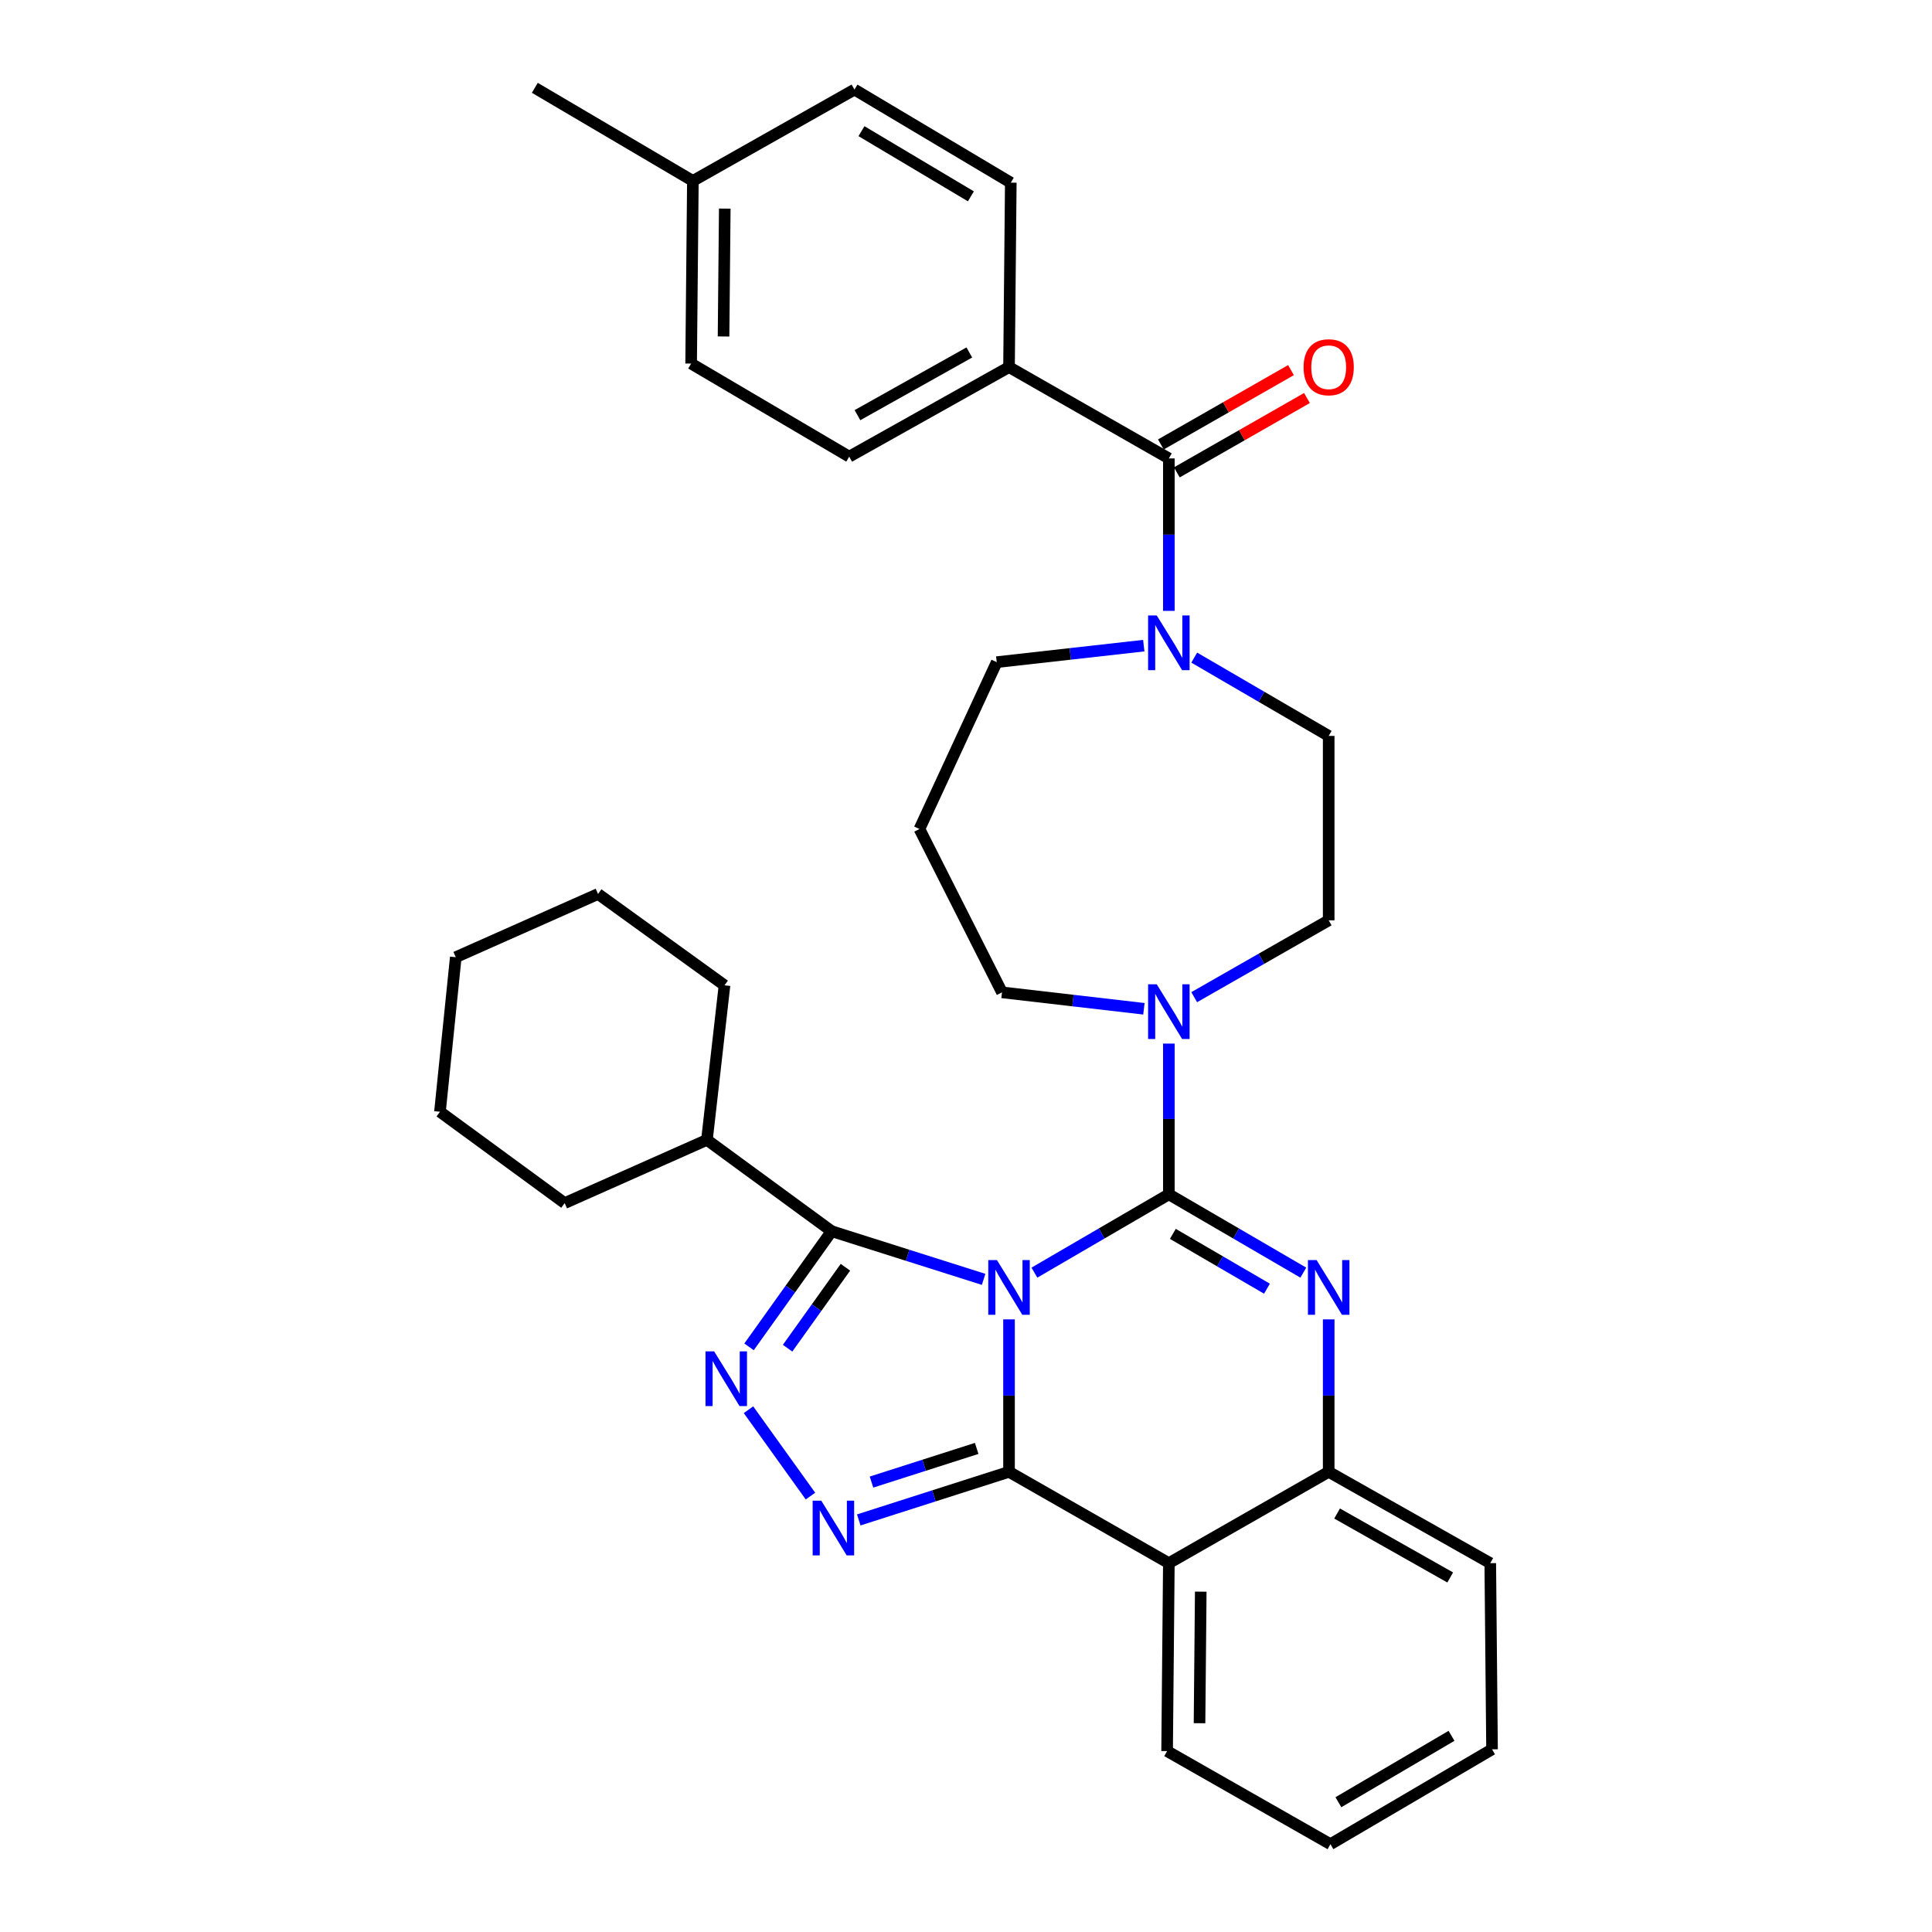 <?xml version='1.0' encoding='iso-8859-1'?>
<svg version='1.1' baseProfile='full'
              xmlns='http://www.w3.org/2000/svg'
                      xmlns:rdkit='http://www.rdkit.org/xml'
                      xmlns:xlink='http://www.w3.org/1999/xlink'
                  xml:space='preserve'
width='1000px' height='1000px' viewBox='0 0 1000 1000'>
<!-- END OF HEADER -->
<rect style='opacity:1.0;fill:#FFFFFF;stroke:none' width='1000' height='1000' x='0' y='0'> </rect>
<path class='bond-0' d='M 522.268,190.003 L 439.549,236.361' style='fill:none;fill-rule:evenodd;stroke:#000000;stroke-width:6px;stroke-linecap:butt;stroke-linejoin:miter;stroke-opacity:1' />
<path class='bond-0' d='M 501.722,182.436 L 443.819,214.887' style='fill:none;fill-rule:evenodd;stroke:#000000;stroke-width:6px;stroke-linecap:butt;stroke-linejoin:miter;stroke-opacity:1' />
<path class='bond-1' d='M 522.268,190.003 L 523.184,94.55' style='fill:none;fill-rule:evenodd;stroke:#000000;stroke-width:6px;stroke-linecap:butt;stroke-linejoin:miter;stroke-opacity:1' />
<path class='bond-2' d='M 522.268,190.003 L 604.997,237.277' style='fill:none;fill-rule:evenodd;stroke:#000000;stroke-width:6px;stroke-linecap:butt;stroke-linejoin:miter;stroke-opacity:1' />
<path class='bond-3' d='M 592.083,522.142 L 555.359,517.891' style='fill:none;fill-rule:evenodd;stroke:#0000FF;stroke-width:6px;stroke-linecap:butt;stroke-linejoin:miter;stroke-opacity:1' />
<path class='bond-3' d='M 555.359,517.891 L 518.634,513.64' style='fill:none;fill-rule:evenodd;stroke:#000000;stroke-width:6px;stroke-linecap:butt;stroke-linejoin:miter;stroke-opacity:1' />
<path class='bond-4' d='M 618.119,516.138 L 652.922,496.251' style='fill:none;fill-rule:evenodd;stroke:#0000FF;stroke-width:6px;stroke-linecap:butt;stroke-linejoin:miter;stroke-opacity:1' />
<path class='bond-4' d='M 652.922,496.251 L 687.726,476.363' style='fill:none;fill-rule:evenodd;stroke:#000000;stroke-width:6px;stroke-linecap:butt;stroke-linejoin:miter;stroke-opacity:1' />
<path class='bond-5' d='M 604.997,540.16 L 604.997,579.172' style='fill:none;fill-rule:evenodd;stroke:#0000FF;stroke-width:6px;stroke-linecap:butt;stroke-linejoin:miter;stroke-opacity:1' />
<path class='bond-5' d='M 604.997,579.172 L 604.997,618.184' style='fill:none;fill-rule:evenodd;stroke:#000000;stroke-width:6px;stroke-linecap:butt;stroke-linejoin:miter;stroke-opacity:1' />
<path class='bond-6' d='M 687.726,476.363 L 687.726,380.91' style='fill:none;fill-rule:evenodd;stroke:#000000;stroke-width:6px;stroke-linecap:butt;stroke-linejoin:miter;stroke-opacity:1' />
<path class='bond-7' d='M 687.726,380.91 L 652.928,360.644' style='fill:none;fill-rule:evenodd;stroke:#000000;stroke-width:6px;stroke-linecap:butt;stroke-linejoin:miter;stroke-opacity:1' />
<path class='bond-7' d='M 652.928,360.644 L 618.13,340.379' style='fill:none;fill-rule:evenodd;stroke:#0000FF;stroke-width:6px;stroke-linecap:butt;stroke-linejoin:miter;stroke-opacity:1' />
<path class='bond-8' d='M 592.016,334.187 L 553.961,338.457' style='fill:none;fill-rule:evenodd;stroke:#0000FF;stroke-width:6px;stroke-linecap:butt;stroke-linejoin:miter;stroke-opacity:1' />
<path class='bond-8' d='M 553.961,338.457 L 515.906,342.727' style='fill:none;fill-rule:evenodd;stroke:#000000;stroke-width:6px;stroke-linecap:butt;stroke-linejoin:miter;stroke-opacity:1' />
<path class='bond-9' d='M 604.997,316.184 L 604.997,276.73' style='fill:none;fill-rule:evenodd;stroke:#0000FF;stroke-width:6px;stroke-linecap:butt;stroke-linejoin:miter;stroke-opacity:1' />
<path class='bond-9' d='M 604.997,276.73 L 604.997,237.277' style='fill:none;fill-rule:evenodd;stroke:#000000;stroke-width:6px;stroke-linecap:butt;stroke-linejoin:miter;stroke-opacity:1' />
<path class='bond-10' d='M 609.126,244.503 L 642.799,225.261' style='fill:none;fill-rule:evenodd;stroke:#000000;stroke-width:6px;stroke-linecap:butt;stroke-linejoin:miter;stroke-opacity:1' />
<path class='bond-10' d='M 642.799,225.261 L 676.473,206.019' style='fill:none;fill-rule:evenodd;stroke:#FF0000;stroke-width:6px;stroke-linecap:butt;stroke-linejoin:miter;stroke-opacity:1' />
<path class='bond-10' d='M 600.868,230.051 L 634.541,210.809' style='fill:none;fill-rule:evenodd;stroke:#000000;stroke-width:6px;stroke-linecap:butt;stroke-linejoin:miter;stroke-opacity:1' />
<path class='bond-10' d='M 634.541,210.809 L 668.214,191.567' style='fill:none;fill-rule:evenodd;stroke:#FF0000;stroke-width:6px;stroke-linecap:butt;stroke-linejoin:miter;stroke-opacity:1' />
<path class='bond-11' d='M 439.549,236.361 L 357.726,188.181' style='fill:none;fill-rule:evenodd;stroke:#000000;stroke-width:6px;stroke-linecap:butt;stroke-linejoin:miter;stroke-opacity:1' />
<path class='bond-12' d='M 523.184,94.55 L 442.277,46.361' style='fill:none;fill-rule:evenodd;stroke:#000000;stroke-width:6px;stroke-linecap:butt;stroke-linejoin:miter;stroke-opacity:1' />
<path class='bond-12' d='M 502.53,101.623 L 445.895,67.89' style='fill:none;fill-rule:evenodd;stroke:#000000;stroke-width:6px;stroke-linecap:butt;stroke-linejoin:miter;stroke-opacity:1' />
<path class='bond-13' d='M 442.277,46.361 L 358.633,93.634' style='fill:none;fill-rule:evenodd;stroke:#000000;stroke-width:6px;stroke-linecap:butt;stroke-linejoin:miter;stroke-opacity:1' />
<path class='bond-14' d='M 518.634,513.64 L 475.91,429.09' style='fill:none;fill-rule:evenodd;stroke:#000000;stroke-width:6px;stroke-linecap:butt;stroke-linejoin:miter;stroke-opacity:1' />
<path class='bond-15' d='M 687.726,682.91 L 687.726,722.363' style='fill:none;fill-rule:evenodd;stroke:#0000FF;stroke-width:6px;stroke-linecap:butt;stroke-linejoin:miter;stroke-opacity:1' />
<path class='bond-15' d='M 687.726,722.363 L 687.726,761.817' style='fill:none;fill-rule:evenodd;stroke:#000000;stroke-width:6px;stroke-linecap:butt;stroke-linejoin:miter;stroke-opacity:1' />
<path class='bond-16' d='M 674.592,658.715 L 639.794,638.449' style='fill:none;fill-rule:evenodd;stroke:#0000FF;stroke-width:6px;stroke-linecap:butt;stroke-linejoin:miter;stroke-opacity:1' />
<path class='bond-16' d='M 639.794,638.449 L 604.997,618.184' style='fill:none;fill-rule:evenodd;stroke:#000000;stroke-width:6px;stroke-linecap:butt;stroke-linejoin:miter;stroke-opacity:1' />
<path class='bond-16' d='M 655.776,667.019 L 631.417,652.833' style='fill:none;fill-rule:evenodd;stroke:#0000FF;stroke-width:6px;stroke-linecap:butt;stroke-linejoin:miter;stroke-opacity:1' />
<path class='bond-16' d='M 631.417,652.833 L 607.059,638.648' style='fill:none;fill-rule:evenodd;stroke:#000000;stroke-width:6px;stroke-linecap:butt;stroke-linejoin:miter;stroke-opacity:1' />
<path class='bond-17' d='M 604.997,618.184 L 570.199,638.449' style='fill:none;fill-rule:evenodd;stroke:#000000;stroke-width:6px;stroke-linecap:butt;stroke-linejoin:miter;stroke-opacity:1' />
<path class='bond-17' d='M 570.199,638.449 L 535.402,658.715' style='fill:none;fill-rule:evenodd;stroke:#0000FF;stroke-width:6px;stroke-linecap:butt;stroke-linejoin:miter;stroke-opacity:1' />
<path class='bond-18' d='M 522.268,682.91 L 522.268,722.363' style='fill:none;fill-rule:evenodd;stroke:#0000FF;stroke-width:6px;stroke-linecap:butt;stroke-linejoin:miter;stroke-opacity:1' />
<path class='bond-18' d='M 522.268,722.363 L 522.268,761.817' style='fill:none;fill-rule:evenodd;stroke:#000000;stroke-width:6px;stroke-linecap:butt;stroke-linejoin:miter;stroke-opacity:1' />
<path class='bond-19' d='M 509.12,662.197 L 469.789,649.734' style='fill:none;fill-rule:evenodd;stroke:#0000FF;stroke-width:6px;stroke-linecap:butt;stroke-linejoin:miter;stroke-opacity:1' />
<path class='bond-19' d='M 469.789,649.734 L 430.458,637.271' style='fill:none;fill-rule:evenodd;stroke:#000000;stroke-width:6px;stroke-linecap:butt;stroke-linejoin:miter;stroke-opacity:1' />
<path class='bond-20' d='M 522.268,761.817 L 604.997,809.091' style='fill:none;fill-rule:evenodd;stroke:#000000;stroke-width:6px;stroke-linecap:butt;stroke-linejoin:miter;stroke-opacity:1' />
<path class='bond-21' d='M 522.268,761.817 L 483.379,774.263' style='fill:none;fill-rule:evenodd;stroke:#000000;stroke-width:6px;stroke-linecap:butt;stroke-linejoin:miter;stroke-opacity:1' />
<path class='bond-21' d='M 483.379,774.263 L 444.491,786.709' style='fill:none;fill-rule:evenodd;stroke:#0000FF;stroke-width:6px;stroke-linecap:butt;stroke-linejoin:miter;stroke-opacity:1' />
<path class='bond-21' d='M 505.528,749.697 L 478.306,758.409' style='fill:none;fill-rule:evenodd;stroke:#000000;stroke-width:6px;stroke-linecap:butt;stroke-linejoin:miter;stroke-opacity:1' />
<path class='bond-21' d='M 478.306,758.409 L 451.084,767.122' style='fill:none;fill-rule:evenodd;stroke:#0000FF;stroke-width:6px;stroke-linecap:butt;stroke-linejoin:miter;stroke-opacity:1' />
<path class='bond-22' d='M 687.726,761.817 L 771.36,809.091' style='fill:none;fill-rule:evenodd;stroke:#000000;stroke-width:6px;stroke-linecap:butt;stroke-linejoin:miter;stroke-opacity:1' />
<path class='bond-22' d='M 692.08,783.399 L 750.624,816.49' style='fill:none;fill-rule:evenodd;stroke:#000000;stroke-width:6px;stroke-linecap:butt;stroke-linejoin:miter;stroke-opacity:1' />
<path class='bond-23' d='M 687.726,761.817 L 604.997,809.091' style='fill:none;fill-rule:evenodd;stroke:#000000;stroke-width:6px;stroke-linecap:butt;stroke-linejoin:miter;stroke-opacity:1' />
<path class='bond-24' d='M 604.997,809.091 L 604.091,906.366' style='fill:none;fill-rule:evenodd;stroke:#000000;stroke-width:6px;stroke-linecap:butt;stroke-linejoin:miter;stroke-opacity:1' />
<path class='bond-24' d='M 621.506,823.837 L 620.871,891.929' style='fill:none;fill-rule:evenodd;stroke:#000000;stroke-width:6px;stroke-linecap:butt;stroke-linejoin:miter;stroke-opacity:1' />
<path class='bond-25' d='M 419.496,774.372 L 387.411,729.666' style='fill:none;fill-rule:evenodd;stroke:#0000FF;stroke-width:6px;stroke-linecap:butt;stroke-linejoin:miter;stroke-opacity:1' />
<path class='bond-26' d='M 430.458,637.271 L 409.078,667.201' style='fill:none;fill-rule:evenodd;stroke:#000000;stroke-width:6px;stroke-linecap:butt;stroke-linejoin:miter;stroke-opacity:1' />
<path class='bond-26' d='M 409.078,667.201 L 387.698,697.131' style='fill:none;fill-rule:evenodd;stroke:#0000FF;stroke-width:6px;stroke-linecap:butt;stroke-linejoin:miter;stroke-opacity:1' />
<path class='bond-26' d='M 437.589,655.925 L 422.623,676.876' style='fill:none;fill-rule:evenodd;stroke:#000000;stroke-width:6px;stroke-linecap:butt;stroke-linejoin:miter;stroke-opacity:1' />
<path class='bond-26' d='M 422.623,676.876 L 407.657,697.827' style='fill:none;fill-rule:evenodd;stroke:#0000FF;stroke-width:6px;stroke-linecap:butt;stroke-linejoin:miter;stroke-opacity:1' />
<path class='bond-27' d='M 430.458,637.271 L 365.91,589.997' style='fill:none;fill-rule:evenodd;stroke:#000000;stroke-width:6px;stroke-linecap:butt;stroke-linejoin:miter;stroke-opacity:1' />
<path class='bond-28' d='M 309.546,462.723 L 235.908,495.45' style='fill:none;fill-rule:evenodd;stroke:#000000;stroke-width:6px;stroke-linecap:butt;stroke-linejoin:miter;stroke-opacity:1' />
<path class='bond-29' d='M 309.546,462.723 L 375.001,509.997' style='fill:none;fill-rule:evenodd;stroke:#000000;stroke-width:6px;stroke-linecap:butt;stroke-linejoin:miter;stroke-opacity:1' />
<path class='bond-30' d='M 235.908,495.45 L 227.724,575.451' style='fill:none;fill-rule:evenodd;stroke:#000000;stroke-width:6px;stroke-linecap:butt;stroke-linejoin:miter;stroke-opacity:1' />
<path class='bond-31' d='M 227.724,575.451 L 292.272,622.724' style='fill:none;fill-rule:evenodd;stroke:#000000;stroke-width:6px;stroke-linecap:butt;stroke-linejoin:miter;stroke-opacity:1' />
<path class='bond-32' d='M 604.091,906.366 L 688.632,954.545' style='fill:none;fill-rule:evenodd;stroke:#000000;stroke-width:6px;stroke-linecap:butt;stroke-linejoin:miter;stroke-opacity:1' />
<path class='bond-33' d='M 688.632,954.545 L 772.276,905.45' style='fill:none;fill-rule:evenodd;stroke:#000000;stroke-width:6px;stroke-linecap:butt;stroke-linejoin:miter;stroke-opacity:1' />
<path class='bond-33' d='M 692.752,932.826 L 751.303,898.459' style='fill:none;fill-rule:evenodd;stroke:#000000;stroke-width:6px;stroke-linecap:butt;stroke-linejoin:miter;stroke-opacity:1' />
<path class='bond-34' d='M 772.276,905.45 L 771.36,809.091' style='fill:none;fill-rule:evenodd;stroke:#000000;stroke-width:6px;stroke-linecap:butt;stroke-linejoin:miter;stroke-opacity:1' />
<path class='bond-35' d='M 292.272,622.724 L 365.91,589.997' style='fill:none;fill-rule:evenodd;stroke:#000000;stroke-width:6px;stroke-linecap:butt;stroke-linejoin:miter;stroke-opacity:1' />
<path class='bond-36' d='M 365.91,589.997 L 375.001,509.997' style='fill:none;fill-rule:evenodd;stroke:#000000;stroke-width:6px;stroke-linecap:butt;stroke-linejoin:miter;stroke-opacity:1' />
<path class='bond-37' d='M 475.91,429.09 L 515.906,342.727' style='fill:none;fill-rule:evenodd;stroke:#000000;stroke-width:6px;stroke-linecap:butt;stroke-linejoin:miter;stroke-opacity:1' />
<path class='bond-38' d='M 357.726,188.181 L 358.633,93.634' style='fill:none;fill-rule:evenodd;stroke:#000000;stroke-width:6px;stroke-linecap:butt;stroke-linejoin:miter;stroke-opacity:1' />
<path class='bond-38' d='M 374.507,174.159 L 375.141,107.976' style='fill:none;fill-rule:evenodd;stroke:#000000;stroke-width:6px;stroke-linecap:butt;stroke-linejoin:miter;stroke-opacity:1' />
<path class='bond-39' d='M 358.633,93.634 L 276.819,45.455' style='fill:none;fill-rule:evenodd;stroke:#000000;stroke-width:6px;stroke-linecap:butt;stroke-linejoin:miter;stroke-opacity:1' />
<path  class='atom-1' d='M 598.737 509.477
L 608.017 524.477
Q 608.937 525.957, 610.417 528.637
Q 611.897 531.317, 611.977 531.477
L 611.977 509.477
L 615.737 509.477
L 615.737 537.797
L 611.857 537.797
L 601.897 521.397
Q 600.737 519.477, 599.497 517.277
Q 598.297 515.077, 597.937 514.397
L 597.937 537.797
L 594.257 537.797
L 594.257 509.477
L 598.737 509.477
' fill='#0000FF'/>
<path  class='atom-4' d='M 598.737 318.57
L 608.017 333.57
Q 608.937 335.05, 610.417 337.73
Q 611.897 340.41, 611.977 340.57
L 611.977 318.57
L 615.737 318.57
L 615.737 346.89
L 611.857 346.89
L 601.897 330.49
Q 600.737 328.57, 599.497 326.37
Q 598.297 324.17, 597.937 323.49
L 597.937 346.89
L 594.257 346.89
L 594.257 318.57
L 598.737 318.57
' fill='#0000FF'/>
<path  class='atom-6' d='M 674.726 190.083
Q 674.726 183.283, 678.086 179.483
Q 681.446 175.683, 687.726 175.683
Q 694.006 175.683, 697.366 179.483
Q 700.726 183.283, 700.726 190.083
Q 700.726 196.963, 697.326 200.883
Q 693.926 204.763, 687.726 204.763
Q 681.486 204.763, 678.086 200.883
Q 674.726 197.003, 674.726 190.083
M 687.726 201.563
Q 692.046 201.563, 694.366 198.683
Q 696.726 195.763, 696.726 190.083
Q 696.726 184.523, 694.366 181.723
Q 692.046 178.883, 687.726 178.883
Q 683.406 178.883, 681.046 181.683
Q 678.726 184.483, 678.726 190.083
Q 678.726 195.803, 681.046 198.683
Q 683.406 201.563, 687.726 201.563
' fill='#FF0000'/>
<path  class='atom-11' d='M 681.466 652.204
L 690.746 667.204
Q 691.666 668.684, 693.146 671.364
Q 694.626 674.044, 694.706 674.204
L 694.706 652.204
L 698.466 652.204
L 698.466 680.524
L 694.586 680.524
L 684.626 664.124
Q 683.466 662.204, 682.226 660.004
Q 681.026 657.804, 680.666 657.124
L 680.666 680.524
L 676.986 680.524
L 676.986 652.204
L 681.466 652.204
' fill='#0000FF'/>
<path  class='atom-13' d='M 516.008 652.204
L 525.288 667.204
Q 526.208 668.684, 527.688 671.364
Q 529.168 674.044, 529.248 674.204
L 529.248 652.204
L 533.008 652.204
L 533.008 680.524
L 529.128 680.524
L 519.168 664.124
Q 518.008 662.204, 516.768 660.004
Q 515.568 657.804, 515.208 657.124
L 515.208 680.524
L 511.528 680.524
L 511.528 652.204
L 516.008 652.204
' fill='#0000FF'/>
<path  class='atom-17' d='M 425.105 776.75
L 434.385 791.75
Q 435.305 793.23, 436.785 795.91
Q 438.265 798.59, 438.345 798.75
L 438.345 776.75
L 442.105 776.75
L 442.105 805.07
L 438.225 805.07
L 428.265 788.67
Q 427.105 786.75, 425.865 784.55
Q 424.665 782.35, 424.305 781.67
L 424.305 805.07
L 420.625 805.07
L 420.625 776.75
L 425.105 776.75
' fill='#0000FF'/>
<path  class='atom-19' d='M 369.647 699.477
L 378.927 714.477
Q 379.847 715.957, 381.327 718.637
Q 382.807 721.317, 382.887 721.477
L 382.887 699.477
L 386.647 699.477
L 386.647 727.797
L 382.767 727.797
L 372.807 711.397
Q 371.647 709.477, 370.407 707.277
Q 369.207 705.077, 368.847 704.397
L 368.847 727.797
L 365.167 727.797
L 365.167 699.477
L 369.647 699.477
' fill='#0000FF'/>
</svg>
